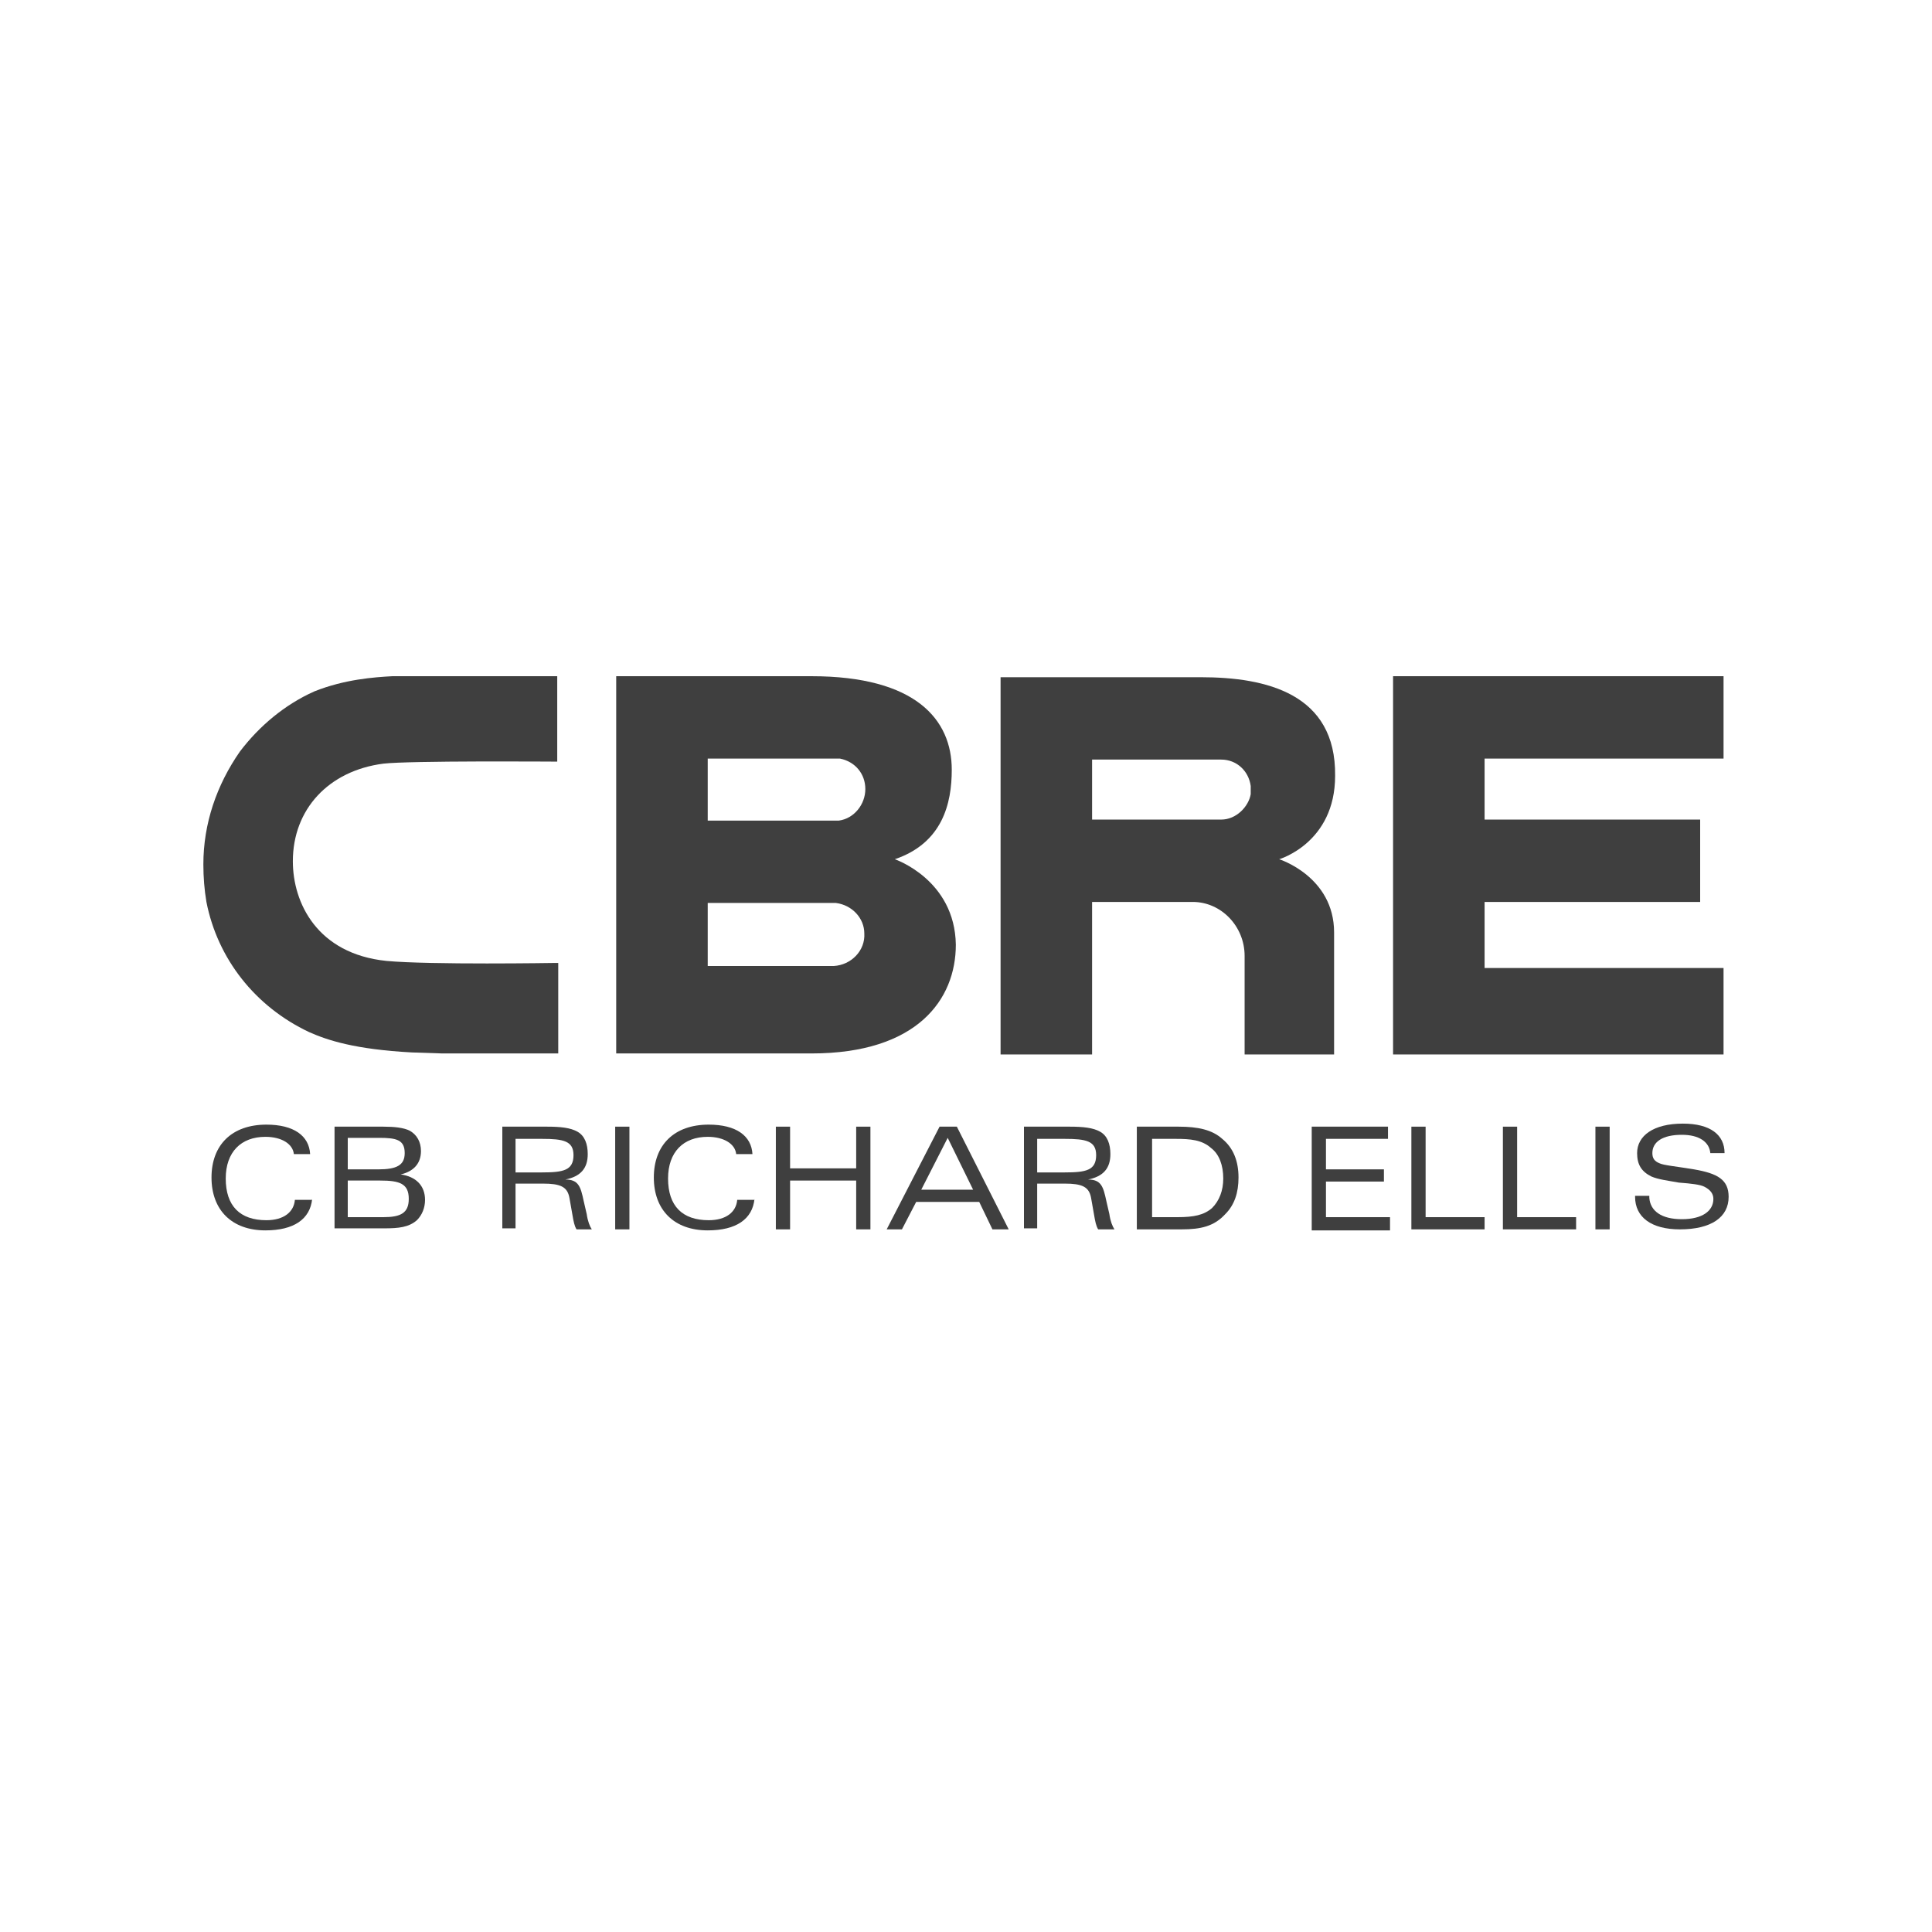 <?xml version="1.0" encoding="utf-8"?>
<!-- Generator: Adobe Illustrator 19.2.1, SVG Export Plug-In . SVG Version: 6.00 Build 0)  -->
<svg version="1.1" id="Calque_1" xmlns="http://www.w3.org/2000/svg" xmlns:xlink="http://www.w3.org/1999/xlink" x="0px" y="0px"
	 viewBox="0 0 190 190" style="enable-background:new 0 0 190 190;" xml:space="preserve">
<style type="text/css">
	.st0{fill:#3F3F3F;}
</style>
<g id="REPERES">
</g>
<g>
	<path class="st0" d="M30.7,117.9c-0.2,2-1.8,3.1-4.6,3.1c-3.3,0-5.3-2-5.3-5.2c0-3.2,2-5.2,5.4-5.2c2.7,0,4.2,1.1,4.3,2.9h-1.6
		c-0.1-1-1.2-1.7-2.8-1.7c-2.4,0-3.9,1.5-3.9,4.1c0,2.7,1.4,4.1,4,4.1c1.7,0,2.7-0.8,2.8-2H30.7z"/>
	<path class="st0" d="M32.9,110.8h4.8c1.1,0,2,0.1,2.6,0.4c0.7,0.4,1.1,1.1,1.1,2c0,1.2-0.7,2-2,2.3c1.5,0.2,2.4,1.1,2.4,2.5
		c0,0.8-0.3,1.5-0.8,2c-0.8,0.7-1.8,0.8-3.2,0.8h-4.9V110.8z M34.2,115h3c1.8,0,2.6-0.4,2.6-1.6c0-1.3-0.8-1.5-2.5-1.5h-3.1V115z
		 M37.7,119.7c1.7,0,2.5-0.4,2.5-1.8c0-1.5-0.9-1.8-2.8-1.8h-3.2v3.6H37.7z"/>
	<path class="st0" d="M49.3,110.8h4.5c1.3,0,2.3,0.1,3,0.5c0.7,0.4,1,1.2,1,2.2c0,1.4-0.7,2.2-2.2,2.5c1.3,0,1.5,0.7,1.8,2.1
		l0.3,1.3c0.1,0.7,0.3,1.2,0.5,1.5h-1.5c-0.2-0.3-0.3-0.8-0.4-1.4l-0.3-1.7c-0.2-1.1-0.9-1.4-2.6-1.4h-2.7v4.4h-1.3V110.8z
		 M53.3,115.3c2.1,0,3.1-0.2,3.1-1.7c0-1.4-1-1.6-3.1-1.6h-2.6v3.3H53.3z"/>
	<path class="st0" d="M60.5,110.8h1.4v10.1h-1.4V110.8z"/>
	<path class="st0" d="M74.2,117.9c-0.2,2-1.8,3.1-4.6,3.1c-3.3,0-5.3-2-5.3-5.2c0-3.2,2-5.2,5.4-5.2c2.7,0,4.2,1.1,4.3,2.9h-1.6
		c-0.1-1-1.2-1.7-2.8-1.7c-2.4,0-3.9,1.5-3.9,4.1c0,2.7,1.4,4.1,4,4.1c1.7,0,2.7-0.8,2.8-2H74.2z"/>
	<path class="st0" d="M76.3,120.9v-10.1h1.4v4.1h6.5v-4.1h1.4v10.1h-1.4v-4.8h-6.5v4.8H76.3z"/>
	<path class="st0" d="M92.4,110.8h1.7l5.1,10.1h-1.6l-1.3-2.7h-6.2l-1.4,2.7h-1.5L92.4,110.8z M95.7,117l-2.5-5.1l-2.6,5.1H95.7z"/>
	<path class="st0" d="M100.7,110.8h4.5c1.3,0,2.3,0.1,3,0.5c0.7,0.4,1,1.2,1,2.2c0,1.4-0.7,2.2-2.2,2.5c1.3,0,1.5,0.7,1.8,2.1
		l0.3,1.3c0.1,0.7,0.3,1.2,0.5,1.5H108c-0.2-0.3-0.3-0.8-0.4-1.4l-0.3-1.7c-0.2-1.1-0.9-1.4-2.6-1.4H102v4.4h-1.3V110.8z
		 M104.7,115.3c2.1,0,3.1-0.2,3.1-1.7c0-1.4-1-1.6-3.1-1.6H102v3.3H104.7z"/>
	<path class="st0" d="M111.8,110.8h4.1c1.9,0,3.3,0.3,4.3,1.2c1.1,0.9,1.6,2.2,1.6,3.8c0,1.5-0.4,2.7-1.3,3.6
		c-1.1,1.2-2.4,1.5-4.3,1.5h-4.4V110.8z M115.8,119.7c1.6,0,2.6-0.2,3.4-0.9c0.7-0.7,1.1-1.7,1.1-2.9c0-1.3-0.4-2.4-1.2-3
		c-0.9-0.8-2-0.9-3.5-0.9h-2.3v7.7H115.8z"/>
	<path class="st0" d="M129,110.8h7.5v1.2h-6.1v3h5.7v1.2h-5.7v3.5h6.3v1.3H129V110.8z"/>
	<path class="st0" d="M138.8,110.8h1.4v8.9h5.8v1.2h-7.2V110.8z"/>
	<path class="st0" d="M147.8,110.8h1.4v8.9h5.8v1.2h-7.2V110.8z"/>
	<path class="st0" d="M156.9,110.8h1.4v10.1h-1.4V110.8z"/>
	<path class="st0" d="M162.2,117.8c0.1,1.3,1.2,2.1,3.2,2.1c2,0,3.1-0.8,3.1-2c0-0.5-0.3-0.9-0.9-1.2c-0.4-0.2-1.2-0.3-2.5-0.4
		c-1.1-0.2-2-0.3-2.7-0.6c-1-0.5-1.4-1.2-1.4-2.3c0-1.7,1.6-2.9,4.5-2.9c2.7,0,4.1,1.1,4.1,2.9h-1.4c-0.1-1.1-1.1-1.8-2.8-1.8
		c-1.9,0-2.9,0.7-2.9,1.8c0,0.5,0.2,0.8,0.7,1c0.4,0.2,1.6,0.3,3.4,0.6c2.3,0.4,3.4,1,3.4,2.7c0,2-1.7,3.2-4.8,3.2
		c-2.8,0-4.4-1.2-4.4-3.2c0,0,0,0,0-0.1H162.2z"/>
	<g>
		<path class="st0" d="M88,84.5c4.7-1.6,5.6-5.5,5.6-8.8c0-4.9-3.5-9.2-13.8-9.2l-19.2,0c0,0,0,36,0,37.1c1.1,0,19.2,0,19.2,0
			c10.4,0,14.2-5.3,14.2-10.7C93.9,86.5,88,84.5,88,84.5z M69.6,74.6h12.9h0.1l0,0c1.5,0.3,2.5,1.5,2.5,3c0,1.5-1.1,2.9-2.6,3.1
			l-12.9,0L69.6,74.6z M82,95H69.6v-6.2h12.6h0l0,0c1.6,0.2,2.8,1.5,2.8,3C85.1,93.5,83.7,94.9,82,95z"/>
	</g>
	<path class="st0" d="M137,66.5h32.5l0,8.1H146l0,6h21.2v8.1h-21.2v6.5h23.5l0,8.5c0,0-31.5,0-32.5,0C137,102.6,137,66.5,137,66.5z"
		/>
	<path class="st0" d="M118.1,66.6H98.4v37.1c0,0,8.1,0,9,0c0-1,0-15,0-15s9.9,0,9.9,0c2.8,0,5.1,2.4,5.1,5.3v9.7l8.8,0l0-12
		c0-5.5-5.4-7.2-5.4-7.2s5.5-1.6,5.5-8.2C131.4,68.2,124.5,66.6,118.1,66.6z M123,78.1c-0.2,1.2-1.4,2.5-2.9,2.5l-12.7,0v-5.9h12.7
		c1.5,0,2.7,1.1,2.9,2.6V78.1z"/>
	<path class="st0" d="M54.6,94.7c-0.1,0-12.3,0.2-16.6-0.2c-6.8-0.7-9.2-5.7-9.2-9.8c0-5.1,3.5-8.9,8.9-9.6
		c2.6-0.3,16.6-0.2,16.8-0.2l0.3,0l0-8.4l-0.3,0l-15.9,0c-1.8,0.1-4.7,0.3-7.7,1.5c-2.9,1.3-5.4,3.4-7.3,5.9C21.3,77.2,20,81,20,85
		c0,1.3,0.1,2.5,0.3,3.7c1.1,5.6,4.8,10.3,10.1,12.8c1.8,0.8,4.5,1.7,10.1,2c0,0,3,0.1,3,0.1c0,0,11.1,0,11.1,0h0.3l0-8.9L54.6,94.7
		z"/>
</g>
</svg>
